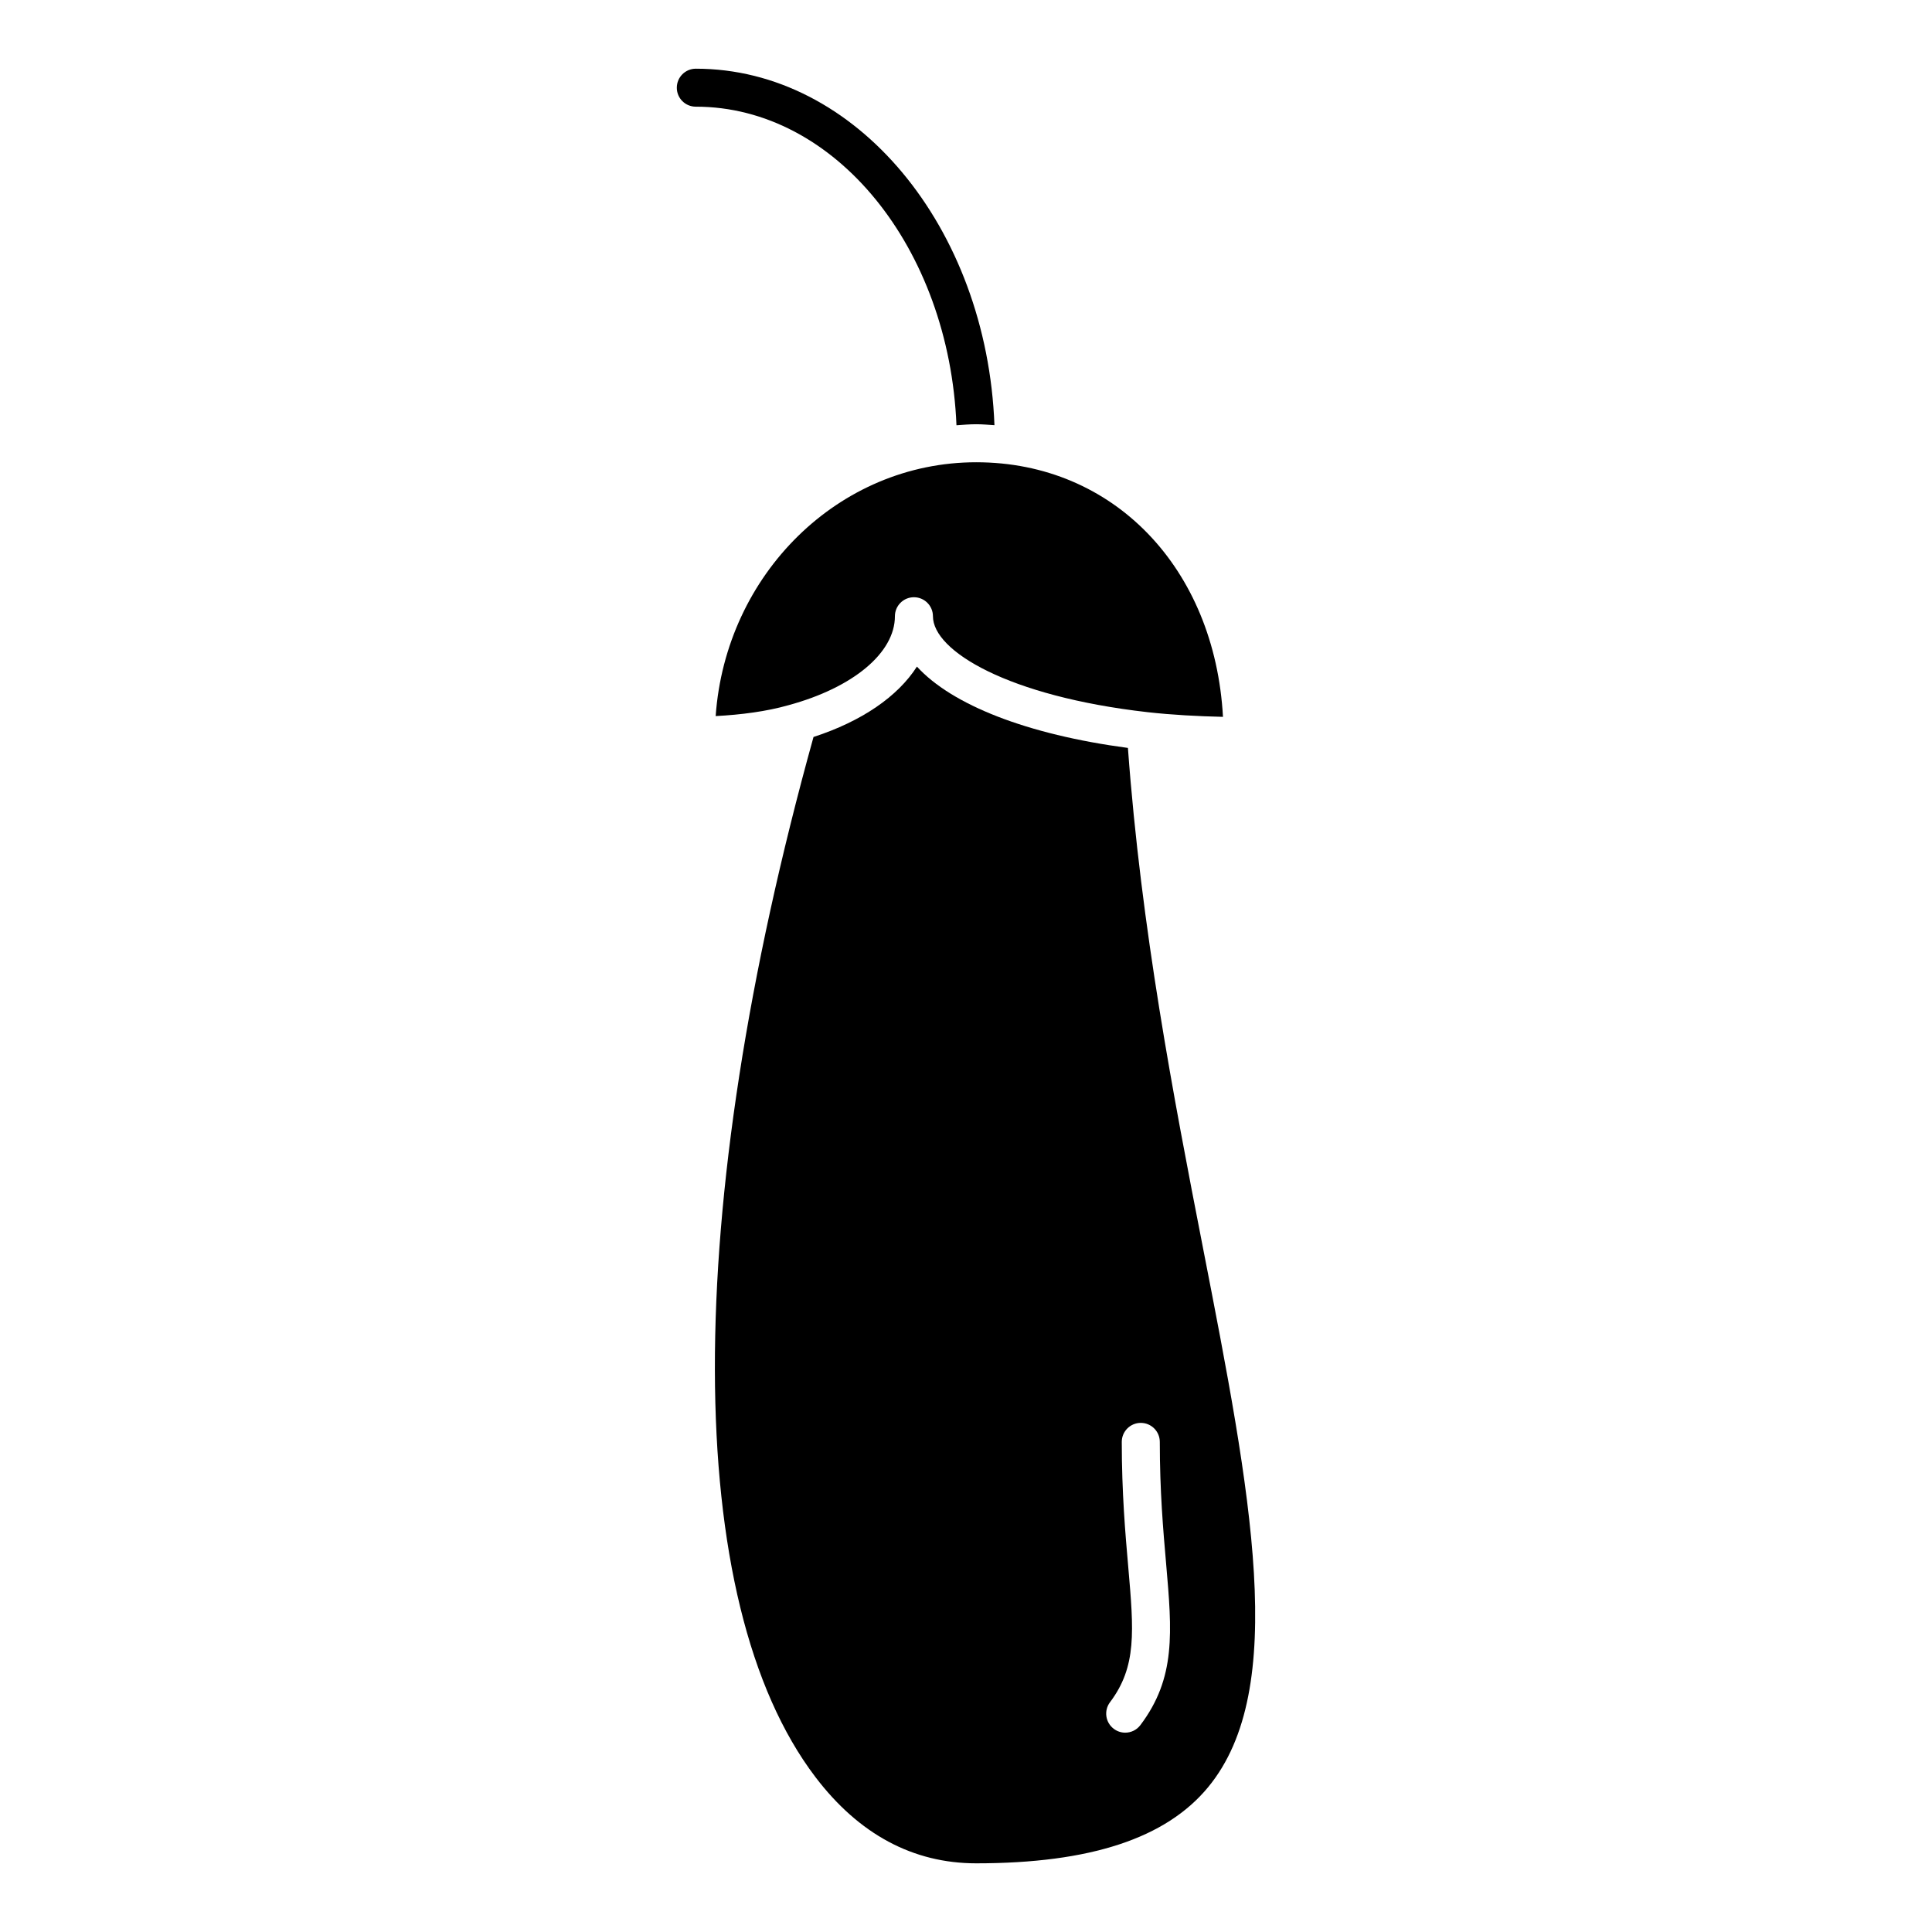 <?xml version="1.0" encoding="UTF-8"?>
<!-- Uploaded to: ICON Repo, www.iconrepo.com, Generator: ICON Repo Mixer Tools -->
<svg fill="#000000" width="800px" height="800px" version="1.1" viewBox="144 144 512 512" xmlns="http://www.w3.org/2000/svg">
 <g>
  <path d="m333.66 333.77c6.801-0.363 13.441-1.219 19.316-2.891 17.148-4.656 28.184-13.895 28.184-23.566 0-2.781 2.258-5.039 5.039-5.039s5.039 2.258 5.039 5.039c0 9.199 19.941 21.23 56.891 25.422 6.508 0.727 13.23 1.078 19.973 1.238-2.176-39.387-28.957-67.469-65.383-67.469-36.492-0.004-66.418 29.719-69.059 67.266z"/>
  <path d="m462.77 474.53c-7.727-39.621-16.355-84.43-19.859-132.32-26.762-3.559-46.645-11.406-55.914-21.555-5.066 7.91-14.59 14.488-27.406 18.652-35.023 126.08-34.844 229.1 0.504 275.63 11.527 15.164 25.867 22.863 42.613 22.863 30.18 0 50.289-6.609 61.484-20.211 21.41-25.977 11.336-77.648-1.422-143.06zm-16.555 126.64c-0.996 1.32-2.5 2.004-4.019 2.004-1.059 0-2.125-0.332-3.031-1.02-2.227-1.672-2.672-4.828-0.996-7.055 7.125-9.453 6.309-18.824 4.828-35.859-0.766-8.746-1.715-19.637-1.715-33.121 0-2.781 2.258-5.039 5.039-5.039s5.039 2.258 5.039 5.039c0 13.039 0.887 23.246 1.672 32.242 1.586 18.234 2.625 30.285-6.816 42.809z"/>
  <path d="m328.4 172.27c36.961 0 67.156 37.473 69.074 84.43 1.742-0.121 3.477-0.273 5.25-0.273 1.633 0 3.223 0.152 4.816 0.25-1.996-52.496-36.676-94.473-79.137-94.473-2.781 0-5.039 2.258-5.039 5.039-0.004 2.781 2.242 5.027 5.035 5.027z"/>
 </g>
</svg>